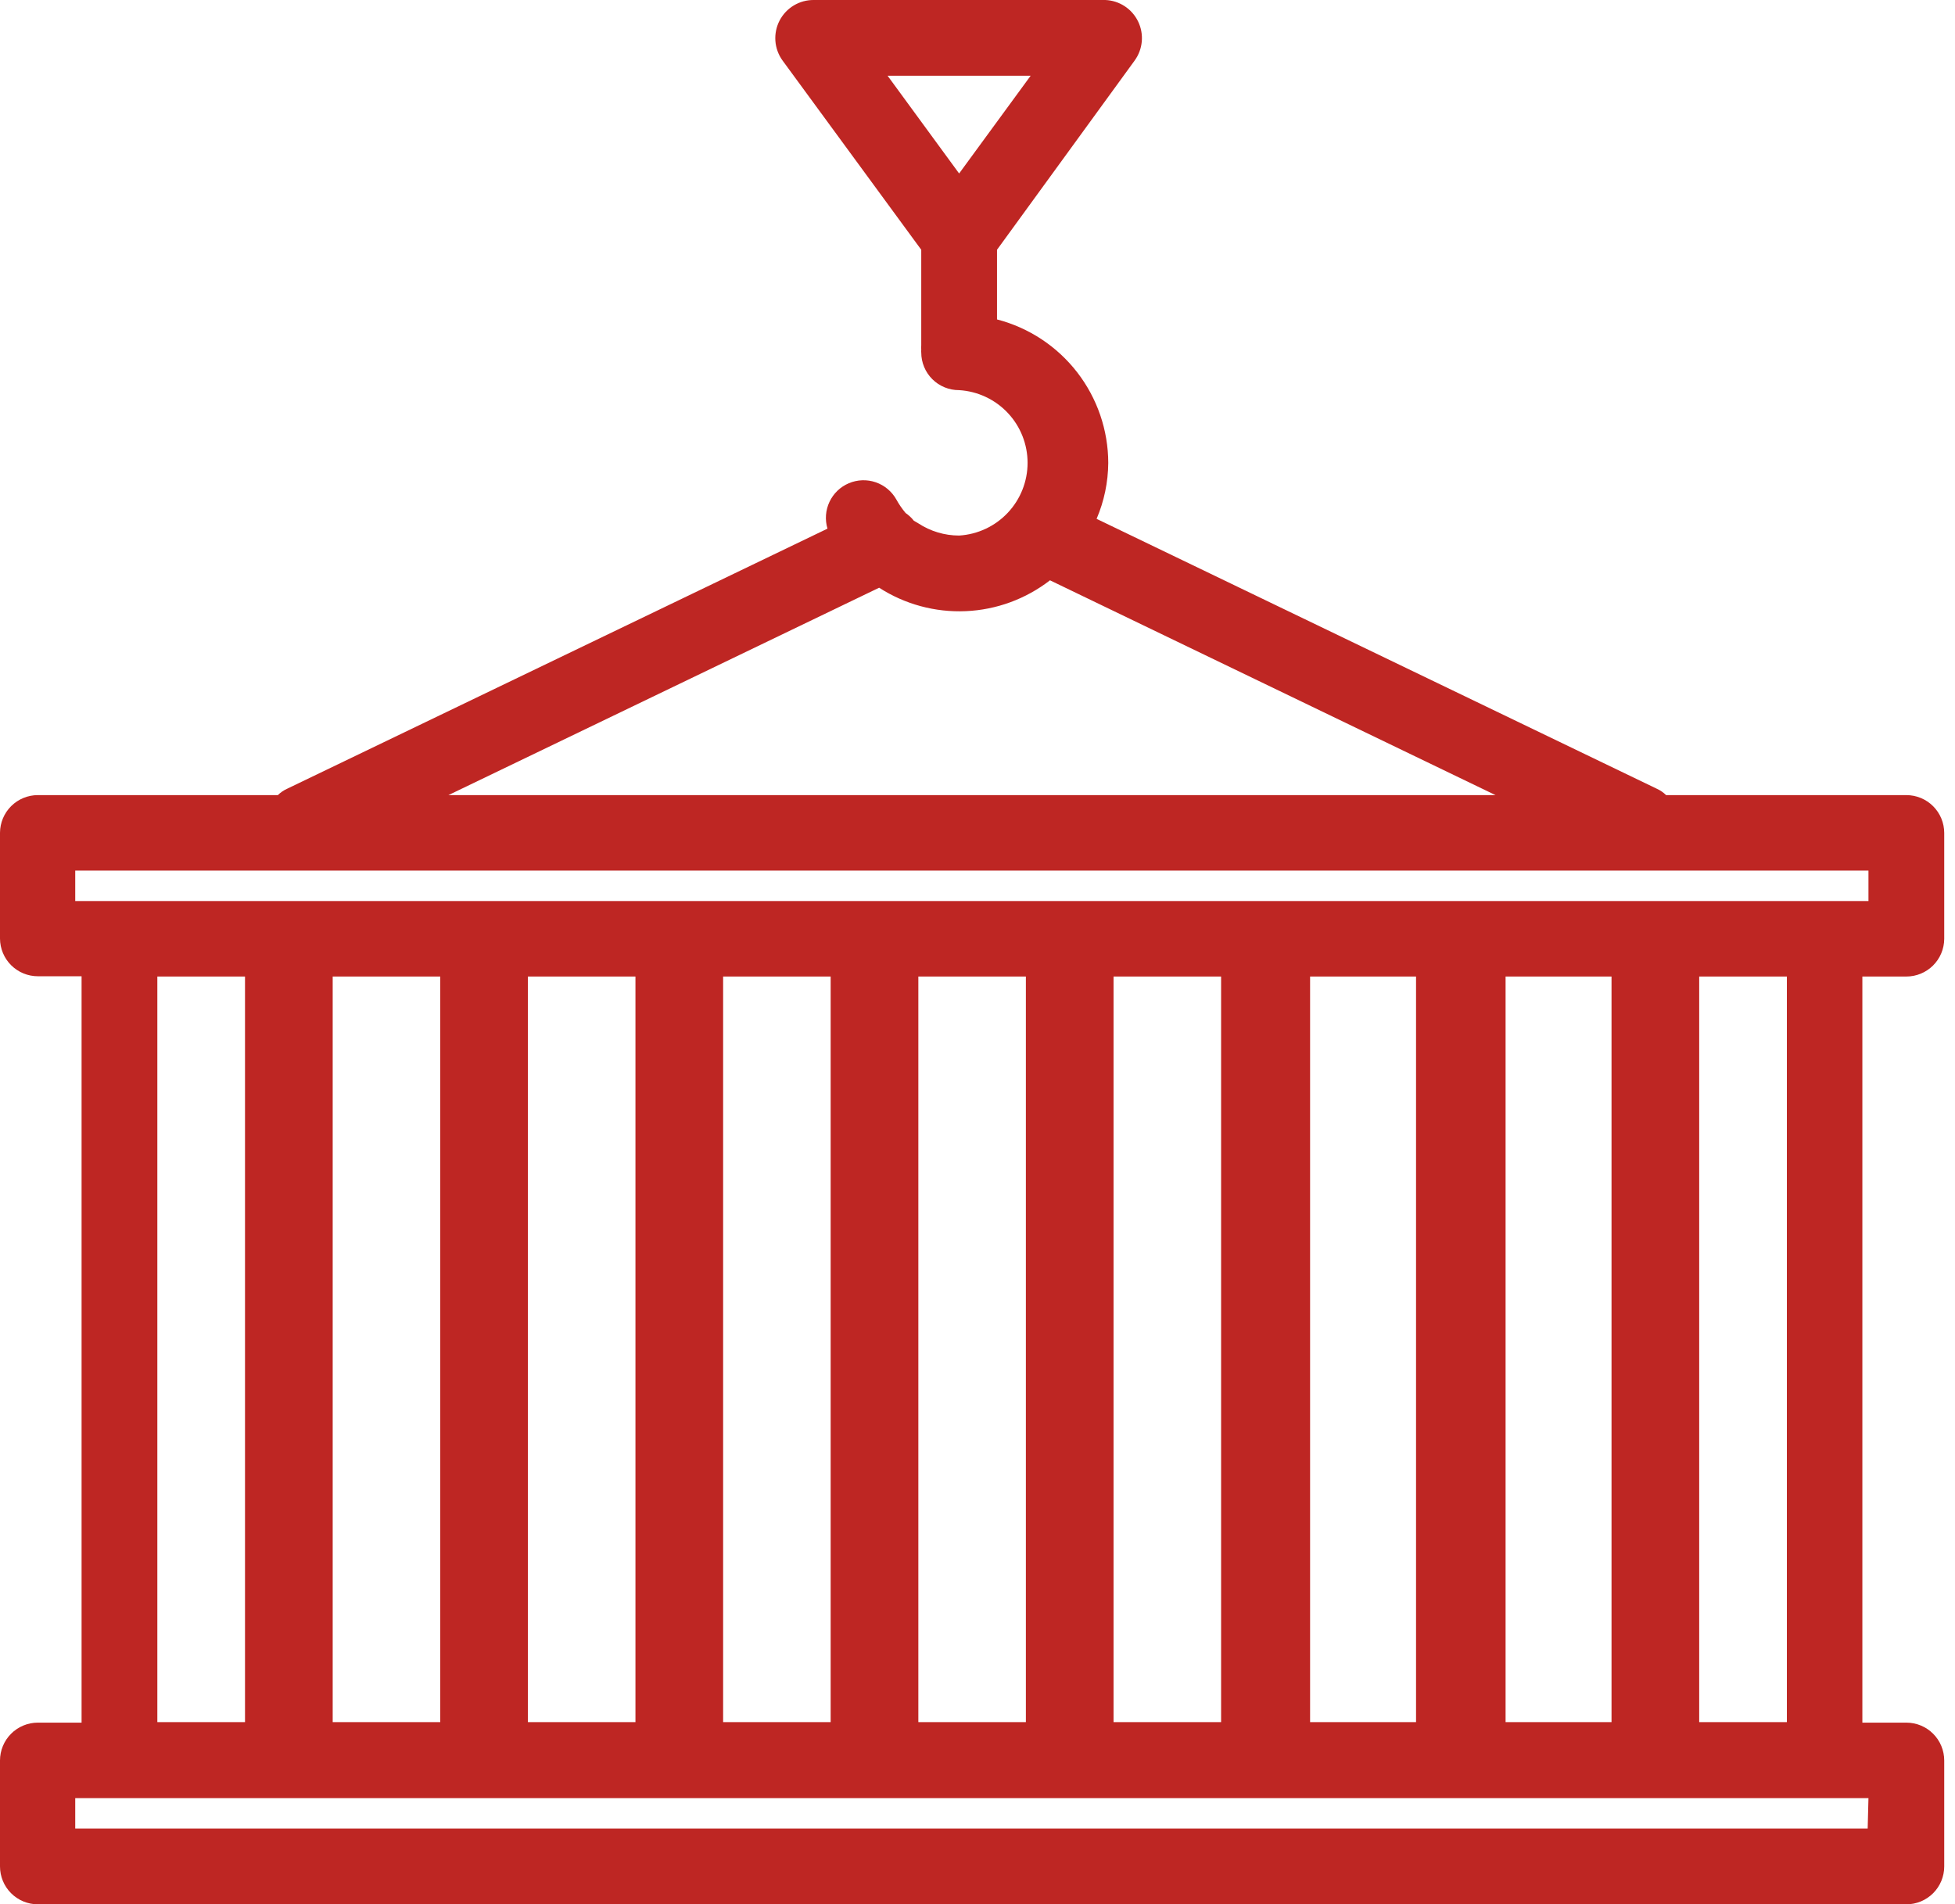 <svg width="154" height="150" viewBox="0 0 154 150" fill="none" xmlns="http://www.w3.org/2000/svg">
<g clip-path="url(#clip0_180_603)">
<path d="M150.167 62.638H131.242C131.03 62.429 130.783 62.26 130.512 62.137L86.382 40.875C86.976 39.483 87.288 37.986 87.3 36.473C87.296 33.884 86.433 31.37 84.847 29.323C83.261 27.277 81.042 25.814 78.537 25.164V19.676L89.387 4.758C89.704 4.317 89.895 3.799 89.942 3.259C89.988 2.718 89.887 2.175 89.649 1.687C89.412 1.199 89.047 0.785 88.593 0.488C88.139 0.191 87.613 0.022 87.07 0H64.119C63.562 -0.008 63.015 0.139 62.537 0.424C62.059 0.709 61.67 1.121 61.412 1.614C61.155 2.108 61.04 2.663 61.079 3.218C61.118 3.773 61.311 4.306 61.636 4.758L72.569 19.676V27.188C72.559 27.313 72.559 27.438 72.569 27.563C72.558 27.632 72.558 27.703 72.569 27.772C72.569 28.163 72.647 28.55 72.797 28.911C72.947 29.271 73.167 29.599 73.444 29.874C73.722 30.15 74.051 30.368 74.413 30.515C74.775 30.663 75.162 30.738 75.553 30.735C77.012 30.823 78.383 31.465 79.385 32.529C80.387 33.593 80.945 35 80.945 36.462C80.945 37.924 80.387 39.331 79.385 40.395C78.383 41.46 77.012 42.102 75.553 42.19C74.411 42.19 73.294 41.856 72.34 41.23L71.985 41.021C71.801 40.788 71.583 40.584 71.338 40.416C71.061 40.086 70.816 39.73 70.608 39.352C70.252 38.715 69.673 38.231 68.983 37.994C68.293 37.757 67.539 37.784 66.867 38.068C66.194 38.352 65.651 38.875 65.34 39.536C65.029 40.196 64.973 40.948 65.183 41.647L22.618 62.137C22.347 62.26 22.1 62.429 21.888 62.638H2.984C2.196 62.638 1.44 62.949 0.881 63.504C0.322 64.059 0.006 64.813 0 65.6V73.947C0.006 74.734 0.322 75.488 0.881 76.043C1.44 76.598 2.196 76.909 2.984 76.909H6.426V135.708H2.984C2.592 135.708 2.204 135.785 1.842 135.935C1.48 136.085 1.151 136.304 0.874 136.582C0.597 136.859 0.377 137.188 0.227 137.55C0.077 137.912 0 138.3 0 138.691V147.037C0 147.829 0.314 148.588 0.874 149.147C1.433 149.707 2.192 150.021 2.984 150.021H150.167C150.559 150.021 150.947 149.944 151.309 149.794C151.671 149.644 152 149.424 152.277 149.147C152.554 148.87 152.774 148.541 152.924 148.179C153.073 147.817 153.151 147.429 153.151 147.037V138.691C153.151 138.3 153.073 137.912 152.924 137.55C152.774 137.188 152.554 136.859 152.277 136.582C152 136.304 151.671 136.085 151.309 135.935C150.947 135.785 150.559 135.708 150.167 135.708H146.703V76.93H150.167C150.955 76.93 151.71 76.619 152.269 76.064C152.828 75.509 153.145 74.755 153.151 73.968V65.621C153.151 65.23 153.073 64.842 152.924 64.48C152.774 64.118 152.554 63.789 152.277 63.512C152 63.234 151.671 63.015 151.309 62.865C150.947 62.715 150.559 62.638 150.167 62.638ZM69.919 5.968H81.186L75.553 13.667L69.919 5.968ZM147.121 144.054H5.926V141.654H147.183L147.121 144.054ZM12.394 76.93H19.3V135.666H12.394V76.93ZM126.944 135.666H118.598V76.93H126.944V135.666ZM26.207 76.93H34.678V135.666H26.207V76.93ZM111.545 135.666H103.199V76.93H111.545V135.666ZM96.189 135.666H87.717V76.93H96.189V135.666ZM80.811 135.666H72.34V76.93H80.811V135.666ZM65.433 135.666H56.962V76.93H65.433V135.666ZM50.056 135.666H41.584V76.93H50.056V135.666ZM140.757 135.666H133.85V76.93H140.757V135.666ZM147.183 70.984H5.926V68.584H147.183V70.984ZM69.252 46.3C71.28 47.607 73.663 48.252 76.073 48.147C78.484 48.043 80.802 47.193 82.71 45.716L117.805 62.638H35.325L69.252 46.3Z" fill="#BE2623"/>
</g>
<defs>
<clipPath id="clip0_180_603">
<rect width="153.151" height="150" fill="white"/>
</clipPath>
</defs>
</svg>

